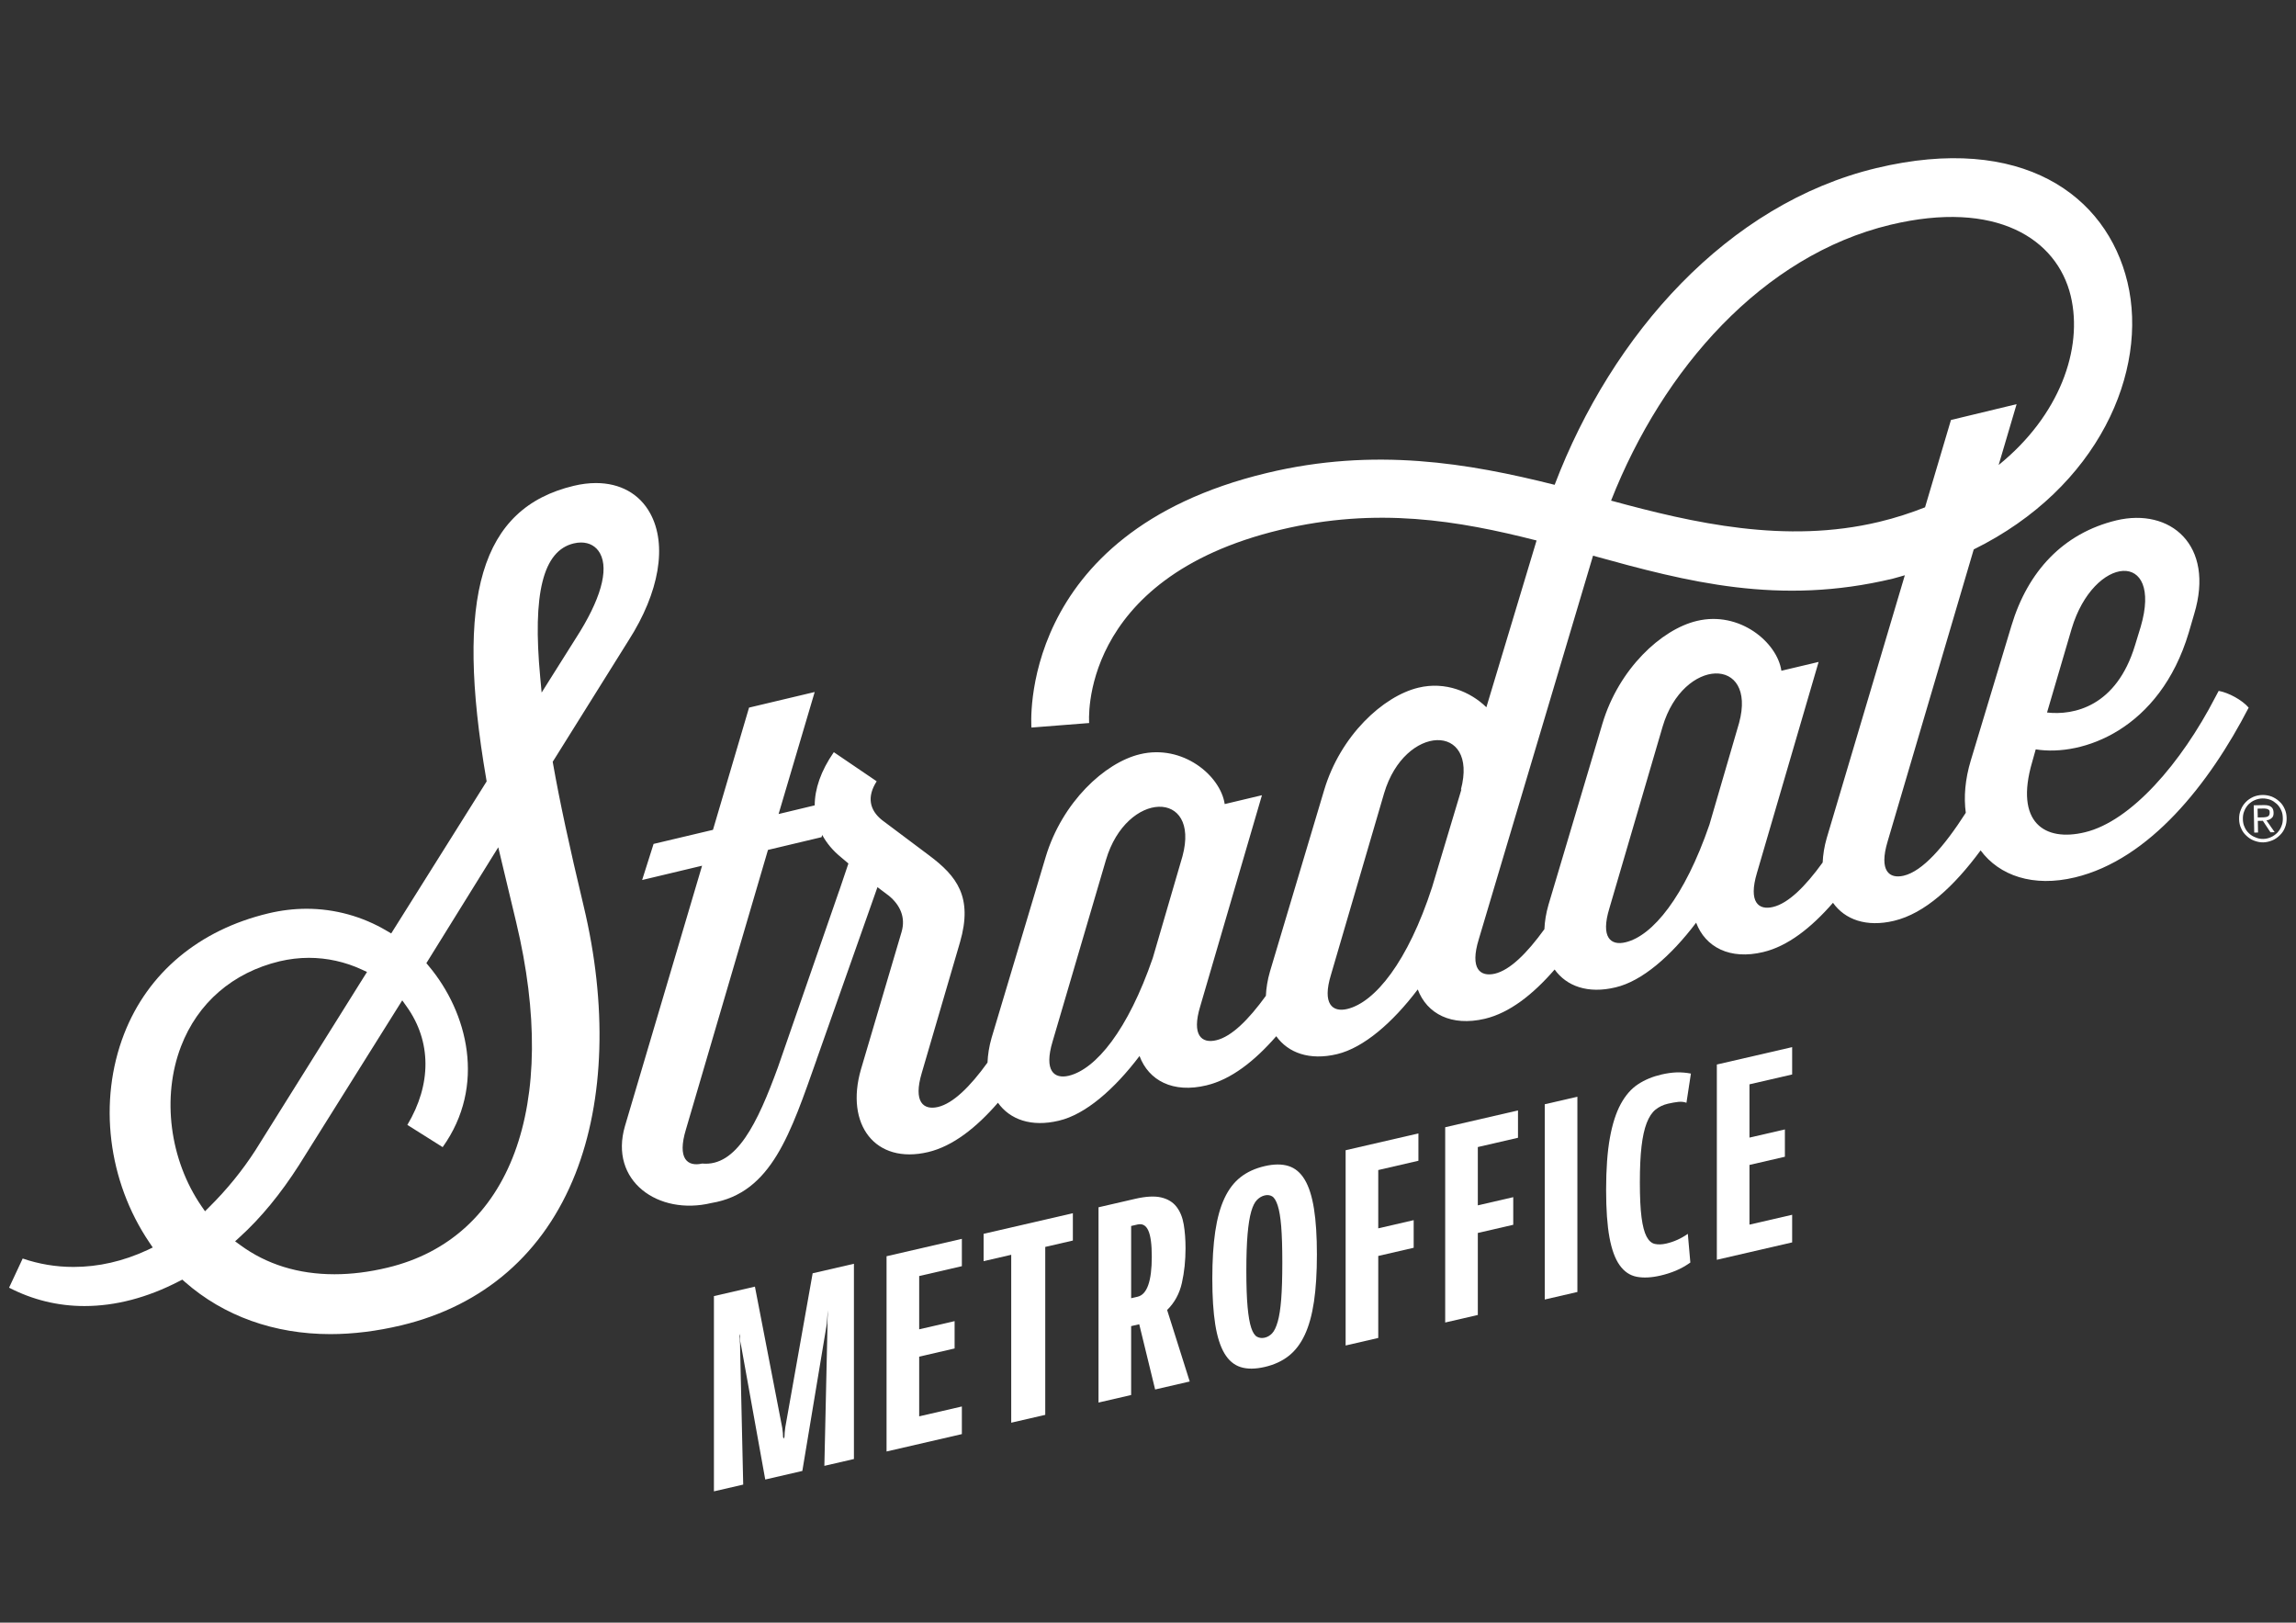 <?xml version="1.0" encoding="utf-8"?>
<!-- Generator: Adobe Illustrator 15.0.0, SVG Export Plug-In  -->
<!DOCTYPE svg>
<svg version="1.2" baseProfile="tiny"
	 xmlns="http://www.w3.org/2000/svg" xmlns:xlink="http://www.w3.org/1999/xlink" xmlns:a="http://ns.adobe.com/AdobeSVGViewerExtensions/3.0/"
	 x="0px" y="0px" width="842px" height="595px" viewBox="0 0 842 595" xml:space="preserve">
<rect x="0" y="0" width="842" height="595" fill="#333333" stroke="none"/>
<defs>
</defs>
<rect y="0.001" display="none" width="841.89" height="595.275"/>
<g>
	<path fill="none" d="M494.028,369.983c10.201-2.411,22.275-17.307,31.159-44.678l10.754-35.845l-0.194,0.072
		c6.537-24.604-20.564-24.194-28.15,1.307l-19.5,66.6C484.785,368.259,488.726,371.229,494.028,369.983z"/>
	<path fill="none" d="M689.126,191.355c6.018-1.437,11.581-3.266,16.835-5.332L715.464,154l24.079-5.804l-6.589,22.311
		c22.326-18.066,31.069-42.591,26.429-62.022c-5.042-20.888-27.289-35.359-66.163-26.052
		c-46.818,11.246-83.371,52.739-102.401,101.133C620.949,191.778,654.871,199.564,689.126,191.355z"/>
	<path fill="none" d="M548.204,357.034c5.537-1.333,11.714-7.409,18.164-16.321c0.119-2.834,0.589-5.83,1.51-8.991l19.773-66.386
		c5.997-20.065,21.571-34.545,34.616-37.648c15.704-3.781,29.494,7.867,31.013,18.269l13.65-3.239l-22.609,77.347
		c-3.242,10.822,0.616,13.807,5.931,12.494c5.537-1.33,11.738-7.4,18.165-16.301c0.131-2.82,0.577-5.805,1.484-8.94l28.65-96.383
		c-1.48,0.4-2.878,0.875-4.39,1.243c-41.705,10.008-75.354,1.179-109.956-8.412l-41.922,140.717
		C538.975,355.301,542.831,358.259,548.204,357.034z"/>
	<path fill="none" d="M391.927,394.464c10-2.416,21.72-16.766,30.819-43.159l10.906-37.361c6.611-24.554-20.494-24.215-28.068,1.368
		l-19.579,66.603C382.754,392.743,386.622,395.71,391.927,394.464z"/>
	<path fill="none" d="M251.564,414.098c-3.306,10.831,0.548,13.792,5.932,12.558c12.584,1.194,20.274-14.72,27.781-35.281
		l22.48-64.803l0.011,0.018c1.003-2.921,2.092-6.192,3.364-9.962l-2.689-2.271c-2.973-2.417-5.285-5.164-6.91-8.197l-0.264,0.822
		l-19.634,4.671L251.564,414.098z"/>
	<path fill="none" d="M198.629,253.954l2.95-4.688l9.602-15.244c9.029-13.984,12.19-25.018,8.875-31.091
		c-1.408-2.587-3.882-4.004-6.974-4.004c-0.863,0-1.77,0.11-2.686,0.333c-11.26,2.698-15.169,18.324-12.277,49.186L198.629,253.954z
		"/>
	<path fill="none" d="M609.721,266.439l-19.515,66.6c-3.323,10.82,0.548,13.787,5.92,12.478
		c9.933-2.347,21.665-16.685,30.752-43.095l10.897-37.364C644.396,240.509,617.295,240.857,609.721,266.439z"/>
	<path fill="none" d="M468.569,442.042c-0.58-1.773-1.263-2.894-2.046-3.362c-0.785-0.466-1.688-0.582-2.711-0.346
		c-1.021,0.236-1.96,0.777-2.813,1.621c-0.854,0.846-1.569,2.271-2.147,4.281c-0.58,2.01-1.023,4.753-1.329,8.232
		c-0.308,3.482-0.461,7.983-0.461,13.506c0,5.523,0.153,9.954,0.461,13.292c0.306,3.341,0.749,5.881,1.329,7.621
		c0.578,1.742,1.294,2.838,2.147,3.288c0.853,0.451,1.791,0.559,2.813,0.322c1.023-0.236,1.926-0.767,2.711-1.597
		c0.783-0.828,1.466-2.246,2.046-4.258c0.579-2.008,1.005-4.747,1.278-8.223c0.271-3.47,0.409-7.968,0.409-13.492
		c0-5.522-0.138-9.94-0.409-13.255C469.574,446.364,469.148,443.821,468.569,442.042z"/>
	<path fill="none" d="M87.928,453.606l-1.706,1.557l1.854,1.355c9.681,7.116,21.329,10.727,34.608,10.727
		c6.184,0,12.726-0.809,19.437-2.429c45.219-10.81,63.294-59.388,47.161-126.712l-5.509-23.029l-1.043-4.391l-2.39,3.834
		l-23.262,37.497l-0.718,1.153l0.875,1.052c14.264,16.985,21.175,43.918,5.099,66.412l-12.946-8.151
		c8.91-14.888,8.87-30.595-0.237-43.374l-1.638-2.297l-1.5,2.388l-36.362,58.028C102.92,437.765,95.607,446.643,87.928,453.606z"/>
	<path fill="none" d="M75.188,444.148l1.591-1.591c6.42-6.351,12.1-13.343,16.892-20.769l39.784-63.584l1.138-1.8l-1.944-0.898
		c-6.036-2.805-12.735-4.285-19.373-4.285c-3.593,0-7.186,0.438-10.704,1.26c-17.179,4.121-30.05,15.207-36.196,31.225
		c-7.128,18.585-4.172,41.583,7.516,58.58L75.188,444.148z"/>
	<path fill="none" d="M782.957,236.658l2.089-6.821c8.322-28.41-17.179-26.481-25.315,0.684l-9.031,30.746
		C760.478,262.374,776.136,259.128,782.957,236.658z"/>
	<path fill="none" d="M417.174,449l-2.353,0.543v26.49l2.353-0.543c3.477-0.803,5.216-5.704,5.216-14.705
		c0-4.501-0.427-7.69-1.278-9.575C420.258,449.328,418.946,448.591,417.174,449z"/>
	<path fill="none" d="M834.959,294.789c-0.709-0.613-1.472-1.174-2.32-1.502c-0.93-0.325-1.909-0.528-2.955-0.509
		c-0.983,0.019-1.954,0.254-2.794,0.615c-0.908,0.357-1.66,0.949-2.355,1.588c-0.628,0.709-1.165,1.485-1.497,2.406
		c-0.402,0.917-0.539,1.9-0.521,2.953c0.019,1.046,0.186,2.023,0.629,2.928c0.369,0.908,0.931,1.664,1.583,2.271
		c0.72,0.696,1.492,1.175,2.413,1.509c0.854,0.401,1.832,0.595,2.816,0.577c1.04-0.02,2.01-0.249,2.932-0.684
		c0.834-0.37,1.587-0.947,2.263-1.594c0.625-0.712,1.189-1.492,1.51-2.404c0.408-0.932,0.525-1.894,0.506-2.943
		c-0.02-1.049-0.169-2.035-0.614-2.933C836.198,296.233,835.61,295.397,834.959,294.789z M832.637,305.19l-2.802-4.22l-1.836,0.034
		l0.079,4.27l-1.396,0.026l-0.184-10.016l3.707-0.069c1.2-0.022,2.113,0.176,2.683,0.654c0.589,0.407,0.874,1.174,0.893,2.151
		c0.017,0.918-0.192,1.557-0.752,1.975c-0.48,0.436-1.098,0.733-1.875,0.813l3.029,4.353L832.637,305.19z"/>
	<path fill="none" d="M832.15,298.901c0.146-0.227,0.206-0.505,0.198-0.922c-0.006-0.34-0.011-0.626-0.137-0.835
		c-0.142-0.206-0.361-0.331-0.568-0.407c-0.22-0.136-0.424-0.201-0.713-0.196c-0.285-0.075-0.556-0.07-0.83-0.065l-2.19,0.04
		l0.06,3.228l1.776-0.033c0.328-0.006,0.696-0.013,0.945-0.073c0.37-0.008,0.638-0.093,0.914-0.241
		C831.825,299.324,832.027,299.177,832.15,298.901z"/>
	<path fill="#FFFFFF" d="M26.935,464.564c-6.427,0-12.662-1.043-18.614-3.086l-4.995,10.689c8.637,4.466,17.936,6.737,27.648,6.737
		c11.385,0,23.065-3.066,34.739-9.107l1.147-0.579l0.965,0.853c14.247,12.496,32.708,19.126,53.376,19.126
		c8.33,0,17.078-1.099,25.988-3.22c30.294-7.261,52.373-26.501,63.85-55.639c10.628-26.982,11.695-61.828,2.982-98.169
		c-5.236-21.896-8.797-38.456-11.208-52.138l-0.122-0.716l0.397-0.611l27.431-43.878c11.292-17.62,14.254-35.022,7.934-46.578
		c-3.915-7.174-10.999-11.121-19.912-11.121c-2.593,0-5.337,0.342-8.154,1.018c-34.043,8.156-43.631,40.359-32.041,107.667
		l0.122,0.712l-0.388,0.612l-33.647,53.6l-0.973,1.547l-1.579-0.937c-8.933-5.313-19.11-8.119-29.422-8.119
		c-4.651,0-9.388,0.571-14.065,1.692c-25.388,6.073-44.184,21.781-52.894,44.24c-9.539,24.605-5.984,53.888,9.295,76.457
		l1.226,1.812l-1.991,0.953C45.192,462.485,36.08,464.564,26.935,464.564z M210.396,199.259c0.916-0.223,1.823-0.333,2.686-0.333
		c3.092,0,5.566,1.417,6.974,4.004c3.315,6.073,0.154,17.107-8.875,31.091l-9.602,15.244l-2.95,4.688l-0.51-5.508
		C195.227,217.583,199.136,201.958,210.396,199.259z M146.013,369.198l1.5-2.388l1.638,2.297
		c9.107,12.779,9.147,28.486,0.237,43.374l12.946,8.151c16.076-22.494,9.165-49.427-5.099-66.412l-0.875-1.052l0.718-1.153
		l23.262-37.497l2.39-3.834l1.043,4.391l5.509,23.029c16.133,67.324-1.942,115.902-47.161,126.712
		c-6.711,1.62-13.253,2.429-19.437,2.429c-13.279,0-24.927-3.61-34.608-10.727l-1.854-1.355l1.706-1.557
		c7.679-6.963,14.992-15.841,21.723-26.38L146.013,369.198z M66.376,383.706c6.146-16.018,19.017-27.104,36.196-31.225
		c3.518-0.822,7.111-1.26,10.704-1.26c6.638,0,13.337,1.48,19.373,4.285l1.944,0.898l-1.138,1.8l-39.784,63.584
		c-4.792,7.426-10.472,14.418-16.892,20.769l-1.591,1.591l-1.296-1.862C62.204,425.289,59.248,402.291,66.376,383.706z"/>
	<path fill="#FFFFFF" d="M274.695,259.468l-13.23,44.819l-21.781,5.163l-4.198,13.236l21.986-5.244l-28.268,95.416
		c-5.932,20.196,12.204,32.951,31.647,28.271c22.209-3.648,29.111-25.771,38.682-52.738v-0.081l0.342-0.927
		c0.151-0.421,0.264-0.769,0.411-1.168l18.298-51.837c0.948-2.704,1.994-5.668,3.202-9.075l4.213,3.17
		c3.938,3.245,6.265,7.8,4.616,13.311l-14.882,50.333c-5.867,20.261,5.23,34.937,24.67,30.323
		c8.977-2.146,17.545-8.84,25.568-18.081c4.375,6.152,12.225,9.015,22.349,6.575c9.718-2.272,20.271-11.435,29.575-23.714
		c3.375,9.022,12.28,13.726,24.545,10.762c8.993-2.15,17.567-8.806,25.597-18.02c4.375,6.116,12.202,8.984,22.32,6.568
		c9.712-2.347,20.276-11.444,29.571-23.722c3.37,8.962,12.341,13.65,24.626,10.752c8.994-2.145,17.563-8.823,25.571-18.057
		c4.378,6.125,12.205,8.987,22.329,6.548c9.721-2.269,20.265-11.437,29.563-23.72c3.392,8.978,12.351,13.729,24.618,10.768
		c8.965-2.141,17.539-8.837,25.568-18.061c4.364,6.151,12.207,9.031,22.354,6.615c11.375-2.712,22.044-12.636,31.783-25.829
		c6.864,9.272,19.269,13.584,34.591,9.904c27.373-6.557,49.295-34.333,63.714-62.251c-2.393-2.822-7.426-5.517-10.998-6.145
		l-1.18,2.213c-12.559,24.334-30.955,45.567-47.853,49.625c-14.818,3.598-25.841-3.576-19.374-25.706l1.315-4.688
		c17.107,2.762,45.486-7.232,56.117-42.808l1.993-6.83c7.65-25.356-8.823-39.027-28.541-34.333
		c-19.439,4.7-32.464,18.62-38.47,38.616l-14.892,49.354c-2.127,7.015-2.631,13.505-1.856,19.257
		c-8.062,12.566-15.886,21.43-22.761,23.064c-5.3,1.249-9.156-1.715-5.91-12.534l31.586-107.103
		c45.818-22.592,64.166-65.432,56.377-97.995c-7.658-31.919-38.746-54.601-92.056-41.843
		c-54.593,13.082-96.985,60.932-118.011,116.148c-31.511-7.916-65.979-13.847-105.543-4.335
		c-92.125,22.065-86.33,93.345-86.33,93.345l21.167-1.66c0,0-4.413-53.011,70.115-70.857c35.425-8.487,65.284-3.39,93.964,3.923
		l-18.411,61.15c-5.782-5.656-15.023-9.588-24.944-7.174c-12.961,3.115-28.603,17.582-34.551,37.566l-19.856,66.473
		c-0.913,3.136-1.382,6.114-1.51,8.939c-6.436,8.89-12.616,14.954-18.134,16.281c-5.308,1.313-9.236-1.644-5.925-12.474
		l22.618-77.356l-13.659,3.245c-1.512-10.408-15.365-22.065-31.088-18.272c-12.978,3.109-28.549,17.658-34.556,37.642
		l-19.857,66.389c-0.915,3.176-1.361,6.181-1.486,9.032c-6.424,8.901-12.61,14.95-18.159,16.281
		c-5.305,1.231-9.165-1.75-5.925-12.553l14-47.844c4.813-16.62-1.179-24.268-11.314-31.851l-17.299-12.969
		c-4.488-3.599-5.656-8.412-1.938-14.207l-15.722-10.677c-4.787,6.91-6.995,13.517-7.007,19.503l-13.247,3.176l13.242-44.741
		L274.695,259.468z M759.73,230.521c8.137-27.165,33.638-29.094,25.315-0.684l-2.089,6.821
		c-6.821,22.47-22.479,25.716-32.258,24.609L759.73,230.521z M637.775,265.057l-10.897,37.364
		c-9.087,26.41-20.819,40.748-30.752,43.095c-5.372,1.31-9.243-1.657-5.92-12.478l19.515-66.6
		C617.295,240.857,644.396,240.509,637.775,265.057z M693.22,82.433c38.874-9.307,61.121,5.164,66.163,26.052
		c4.641,19.431-4.103,43.956-26.429,62.022l6.589-22.311L715.464,154l-9.503,32.023c-5.254,2.066-10.817,3.895-16.835,5.332
		c-34.255,8.209-68.177,0.423-98.308-7.789C609.849,135.172,646.401,93.679,693.22,82.433z M542.284,344.482l41.922-140.717
		c34.602,9.591,68.251,18.42,109.956,8.412c1.512-0.368,2.909-0.843,4.39-1.243l-28.65,96.383c-0.907,3.136-1.354,6.12-1.484,8.94
		c-6.427,8.9-12.628,14.971-18.165,16.301c-5.314,1.313-9.173-1.672-5.931-12.494l22.609-77.347l-13.65,3.239
		c-1.519-10.402-15.309-22.05-31.013-18.269c-13.045,3.103-28.619,17.583-34.616,37.648l-19.773,66.386
		c-0.921,3.161-1.391,6.157-1.51,8.991c-6.45,8.912-12.627,14.988-18.164,16.321C542.831,358.259,538.975,355.301,542.284,344.482z
		 M488.097,357.439l19.5-66.6c7.586-25.501,34.688-25.912,28.15-1.307l0.194-0.072l-10.754,35.845
		c-8.884,27.371-20.958,42.267-31.159,44.678C488.726,371.229,484.785,368.259,488.097,357.439z M386.005,381.915l19.579-66.603
		c7.574-25.583,34.68-25.922,28.068-1.368l-10.906,37.361c-9.099,26.394-20.819,40.743-30.819,43.159
		C386.622,395.71,382.754,392.743,386.005,381.915z M301.269,306.981l0.264-0.822c1.625,3.033,3.937,5.78,6.91,8.197l2.689,2.271
		c-1.272,3.77-2.361,7.041-3.364,9.962l-0.011-0.018l-22.48,64.803c-7.507,20.562-15.197,36.476-27.781,35.281
		c-5.384,1.234-9.238-1.727-5.932-12.558l30.071-102.446L301.269,306.981z"/>
	<path fill="#FFFFFF" d="M833.029,299.996c0.56-0.418,0.769-1.057,0.752-1.975c-0.019-0.977-0.304-1.744-0.893-2.151
		c-0.569-0.478-1.482-0.676-2.683-0.654l-3.707,0.069l0.184,10.016l1.396-0.026l-0.079-4.27l1.836-0.034l2.802,4.22l1.547-0.028
		l-3.029-4.353C831.932,300.729,832.549,300.431,833.029,299.996z M829.746,299.71l-1.776,0.033l-0.06-3.228l2.19-0.04
		c0.274-0.005,0.545-0.01,0.83,0.065c0.289-0.005,0.493,0.06,0.713,0.196c0.207,0.076,0.427,0.201,0.568,0.407
		c0.126,0.209,0.131,0.495,0.137,0.835c0.008,0.417-0.053,0.695-0.198,0.922c-0.123,0.276-0.325,0.423-0.545,0.495
		c-0.276,0.148-0.544,0.233-0.914,0.241C830.442,299.698,830.074,299.705,829.746,299.71z"/>
	<path fill="#FFFFFF" d="M835.862,293.857c-0.798-0.757-1.706-1.31-2.769-1.765c-1.12-0.411-2.262-0.608-3.434-0.586
		c-1.194,0.022-2.312,0.263-3.353,0.712c-1.046,0.496-1.941,1.076-2.702,1.865c-0.818,0.841-1.428,1.77-1.829,2.833
		c-0.486,1.055-0.662,2.251-0.64,3.44c0.023,1.257,0.247,2.377,0.767,3.414c0.431,1.047,1.082,1.938,1.931,2.7
		c0.789,0.749,1.703,1.373,2.769,1.768c1.057,0.41,2.183,0.669,3.378,0.647c1.168-0.021,2.304-0.326,3.408-0.772
		c1.047-0.439,1.932-1.091,2.702-1.868c0.829-0.791,1.435-1.708,1.854-2.771c0.462-1.132,0.642-2.248,0.618-3.505
		c-0.021-1.189-0.244-2.38-0.746-3.418C837.362,295.505,836.726,294.601,835.862,293.857z M836.662,302.943
		c-0.32,0.912-0.885,1.692-1.51,2.404c-0.676,0.646-1.429,1.224-2.263,1.594c-0.922,0.435-1.892,0.664-2.932,0.684
		c-0.984,0.018-1.962-0.176-2.816-0.577c-0.921-0.334-1.693-0.813-2.413-1.509c-0.652-0.607-1.214-1.363-1.583-2.271
		c-0.443-0.904-0.61-1.882-0.629-2.928c-0.019-1.053,0.118-2.036,0.521-2.953c0.332-0.921,0.869-1.697,1.497-2.406
		c0.695-0.639,1.447-1.231,2.355-1.588c0.84-0.361,1.811-0.596,2.794-0.615c1.046-0.019,2.025,0.184,2.955,0.509
		c0.849,0.328,1.611,0.889,2.32,1.502c0.651,0.608,1.239,1.444,1.595,2.278c0.445,0.898,0.595,1.884,0.614,2.933
		C837.188,301.049,837.07,302.011,836.662,302.943z"/>
	<path fill="#FFFFFF" d="M303.438,487.224l-1.124,50.276l10.842-2.503v-71.597l-15.138,3.493l-10.024,56.423
		c-0.205,1.478-0.307,2.662-0.307,3.549l-0.307,0.683l-0.204-0.565c0-0.886-0.103-2.022-0.307-3.406l-10.024-51.793l-15.035,3.47
		v71.598l10.739-2.479l-1.125-49.757c0-1.294-0.035-2.242-0.102-2.84c-0.069-0.599-0.119-1.047-0.154-1.346
		c-0.035-0.3-0.035-0.519,0-0.665c0.035-0.143,0.154-0.409,0.359-0.799c-0.138,0.305-0.205,0.711-0.205,1.224
		c0,0.512,0.034,1.016,0.102,1.511c0.068,0.496,0.154,0.936,0.256,1.322c0.102,0.386,0.153,0.613,0.153,0.681l8.796,48.803
		l13.604-3.14l8.796-52.866c0.136-0.712,0.238-1.656,0.308-2.833c0.066-1.173,0.169-2.254,0.306-3.24
		c-0.137,2.214-0.205,3.831-0.205,4.854V487.224z"/>
	<polygon fill="#FFFFFF" points="352.737,464.285 352.737,454.261 325.121,460.637 325.121,532.236 352.737,525.86 352.737,515.734 
		337.087,519.346 337.087,497.458 350.078,494.458 350.078,484.436 337.087,487.435 337.087,467.899 	"/>
	<polygon fill="#FFFFFF" points="383.319,518.799 383.319,457.225 393.444,454.887 393.444,444.865 360.714,452.419 
		360.714,462.444 370.84,460.107 370.84,521.68 	"/>
	<path fill="#FFFFFF" d="M434.766,457.723c0-3.204-0.222-6.12-0.664-8.745c-0.444-2.624-1.331-4.789-2.66-6.494
		c-1.33-1.704-3.205-2.84-5.625-3.406c-2.422-0.565-5.608-0.393-9.563,0.521l-13.398,3.093v71.599l11.966-2.764v-25.263l2.967-0.686
		l5.83,23.918l12.683-2.929l-8.284-26.215c2.726-2.675,4.533-5.99,5.421-9.946C434.32,466.453,434.766,462.224,434.766,457.723z
		 M417.174,475.491l-2.353,0.543v-26.49l2.353-0.543c1.772-0.409,3.084,0.327,3.938,2.21c0.852,1.885,1.278,5.074,1.278,9.575
		C422.39,469.787,420.651,474.688,417.174,475.491z"/>
	<path fill="#FFFFFF" d="M472.559,427.571c-2.422-0.771-5.337-0.764-8.746,0.023c-3.477,0.804-6.428,2.15-8.847,4.038
		c-2.421,1.888-4.398,4.477-5.933,7.762c-1.534,3.287-2.659,7.35-3.375,12.185s-1.074,10.595-1.074,17.278
		c0,6.683,0.358,12.276,1.074,16.781c0.716,4.506,1.841,8.048,3.375,10.625c1.534,2.578,3.512,4.252,5.933,5.024
		c2.419,0.771,5.37,0.753,8.847-0.049c3.409-0.787,6.324-2.124,8.746-4.015c2.42-1.889,4.397-4.475,5.933-7.762
		c1.534-3.286,2.658-7.347,3.375-12.183c0.716-4.835,1.074-10.596,1.074-17.279c0-6.682-0.358-12.276-1.074-16.782
		c-0.717-4.505-1.841-8.047-3.375-10.625C476.956,430.016,474.979,428.34,472.559,427.571z M469.848,476.421
		c-0.273,3.476-0.699,6.215-1.278,8.223c-0.58,2.012-1.263,3.43-2.046,4.258c-0.785,0.83-1.688,1.36-2.711,1.597
		c-1.021,0.236-1.96,0.129-2.813-0.322c-0.854-0.45-1.569-1.546-2.147-3.288c-0.58-1.74-1.023-4.28-1.329-7.621
		c-0.308-3.338-0.461-7.769-0.461-13.292c0-5.522,0.153-10.023,0.461-13.506c0.306-3.479,0.749-6.223,1.329-8.232
		c0.578-2.01,1.294-3.436,2.147-4.281c0.853-0.844,1.791-1.385,2.813-1.621c1.023-0.236,1.926-0.12,2.711,0.346
		c0.783,0.469,1.466,1.589,2.046,3.362c0.579,1.778,1.005,4.321,1.278,7.632c0.271,3.314,0.409,7.732,0.409,13.255
		C470.257,468.454,470.119,472.952,469.848,476.421z"/>
	<polygon fill="#FFFFFF" points="520.169,425.63 520.169,415.607 493.474,421.77 493.474,493.369 505.44,490.605 505.44,460.535 
		518.431,457.536 518.431,447.41 505.44,450.409 505.44,429.032 	"/>
	<polygon fill="#FFFFFF" points="556.684,417.201 556.684,407.177 529.988,413.34 529.988,484.939 541.955,482.175 541.955,452.105 
		554.945,449.106 554.945,438.98 541.955,441.979 541.955,420.602 	"/>
	<polygon fill="#FFFFFF" points="566.502,476.507 578.469,473.745 578.469,402.148 566.502,404.91 	"/>
	<path fill="#FFFFFF" d="M603.885,411.775c0.852-2.207,1.927-3.836,3.223-4.886c1.293-1.048,2.828-1.779,4.603-2.188
		c1.363-0.313,2.606-0.532,3.733-0.656c1.125-0.122,2.131-0.015,3.018,0.325l1.637-10.708c-1.774-0.34-3.514-0.483-5.218-0.433
		c-1.705,0.054-3.579,0.316-5.625,0.787c-3.206,0.741-6.052,1.927-8.54,3.558c-2.49,1.634-4.603,4.046-6.342,7.242
		c-1.739,3.199-3.069,7.342-3.989,12.428c-0.92,5.09-1.381,11.452-1.381,19.09c0,7.158,0.409,12.964,1.228,17.41
		c0.818,4.449,2.062,7.845,3.733,10.186c1.67,2.342,3.75,3.754,6.239,4.236c2.487,0.481,5.403,0.338,8.745-0.435
		c1.977-0.456,3.868-1.063,5.677-1.821c1.806-0.76,3.562-1.742,5.268-2.956l-0.921-10.525c-2.455,1.726-5.08,2.911-7.876,3.556
		c-1.57,0.363-2.966,0.413-4.193,0.15c-1.228-0.261-2.25-1.168-3.068-2.717c-0.818-1.552-1.434-3.898-1.842-7.042
		c-0.409-3.145-0.613-7.41-0.613-12.799c0-5.317,0.204-9.729,0.613-13.232C602.4,416.84,603.031,413.984,603.885,411.775z"/>
	<polygon fill="#FFFFFF" points="657.226,393.989 657.226,383.965 629.609,390.34 629.609,461.939 657.226,455.564 657.226,445.438 
		641.575,449.05 641.575,427.162 654.565,424.162 654.565,414.139 641.575,417.139 641.575,397.602 	"/>
</g>
</svg>

